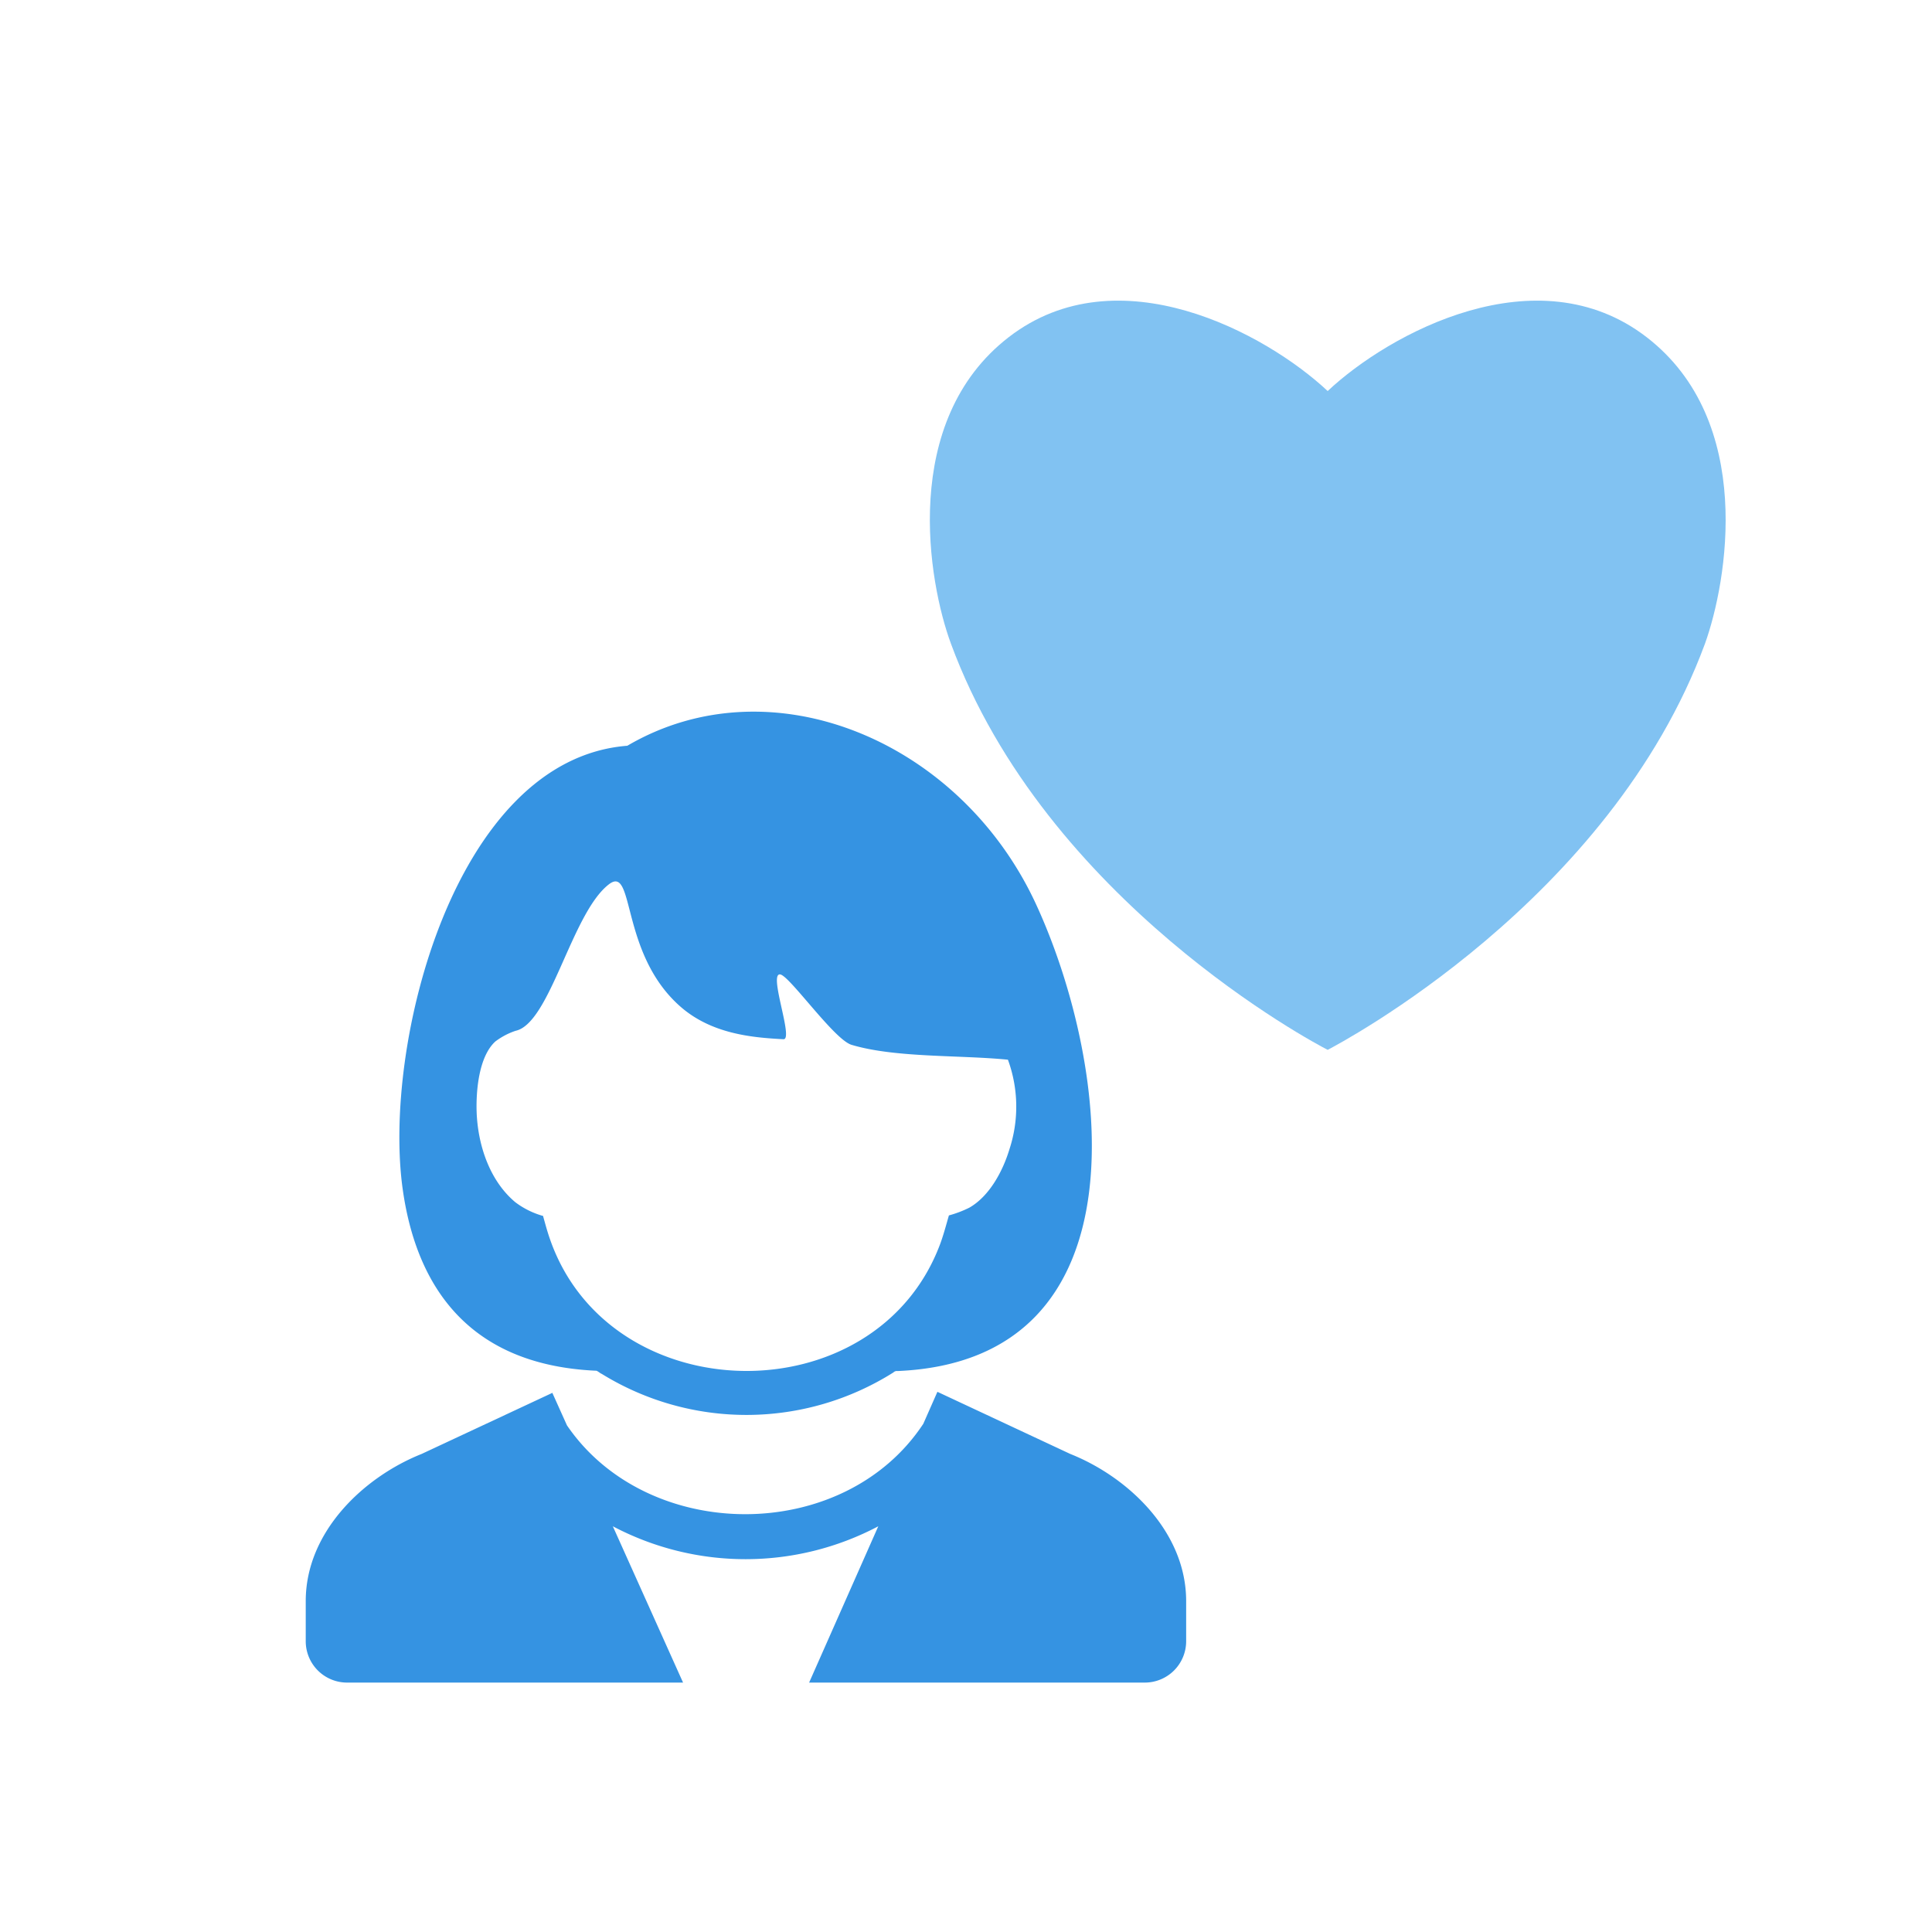 <svg id="f72d6487-8193-4d64-9f24-c456b5dafc83" data-name="レイヤー 1" xmlns="http://www.w3.org/2000/svg" viewBox="0 0 200 200"><defs><style>.a1d11dd1-a4ef-45ca-8ff9-2637bc069655{fill:#81c2f2;}.a1d11dd1-a4ef-45ca-8ff9-2637bc069655,.aab2c0f2-b46c-4690-a433-a3a36fddb559{isolation:isolate;}.aab2c0f2-b46c-4690-a433-a3a36fddb559{fill:#3593e2;}</style></defs><path class="a1d11dd1-a4ef-45ca-8ff9-2637bc069655" d="M170.44,34.89c-11.31-8.7-26.62-.41-33,5.59-6.4-6-21.71-14.29-33-5.59s-8.35,25.39-6,31.74c9.83,26.67,37.72,41.4,39,42.05h0c1.24-.65,29.22-15.38,39.06-42.05C178.78,60.28,181.76,43.6,170.44,34.89Z"/><path class="aab2c0f2-b46c-4690-a433-a3a36fddb559" d="M56.22,125.89c.22.79.43,1.58.7,2.35,6.19,17.91,33.69,18.37,40.39.58.37-1,.63-2,.92-3a11.45,11.45,0,0,0,2.11-.8c2.12-1.21,3.49-3.84,4.16-6.06a14.13,14.13,0,0,0-.16-9.26c-5-.5-11.65-.18-16.19-1.54-1.82-.55-6.46-7.22-7.4-7.29-1.21-.1,1.44,6.77.35,6.71-3.21-.17-7.51-.53-10.78-3.48C64.15,98.56,65.73,89.4,63,91.57c-3.84,3-6.05,14.37-9.63,15.14a7.3,7.3,0,0,0-2.1,1.11c-1.7,1.56-2,5.08-1.93,7.27.12,3.42,1.33,7.12,4,9.36a8.62,8.62,0,0,0,2.93,1.44Zm1,18.28-13.57,6.34c-6,2.39-12,8.06-12,15.23v4.17A4.28,4.28,0,0,0,36,174.18H70.71L63.44,158a29.42,29.42,0,0,0,27.48,0l-7.16,16.18h34.76a4.28,4.28,0,0,0,4.27-4.27v-4.17c0-7.17-6-12.84-12-15.23l-13.75-6.43-1.46,3.31c-8.25,12.5-28.54,12.4-36.89.16l-1.52-3.38Zm35.29-2.11a28.52,28.52,0,0,1-30.24.15c-.06,0-.26-.18-.51-.31-14-.61-18.77-9.66-20.06-18.71C39.56,108.3,47,78.6,64.94,77.2c14.88-8.72,34.52-.55,42.34,16.47,7.66,16.67,11.61,47.15-14.36,48.26a.51.51,0,0,0-.42.13Z"/></svg>